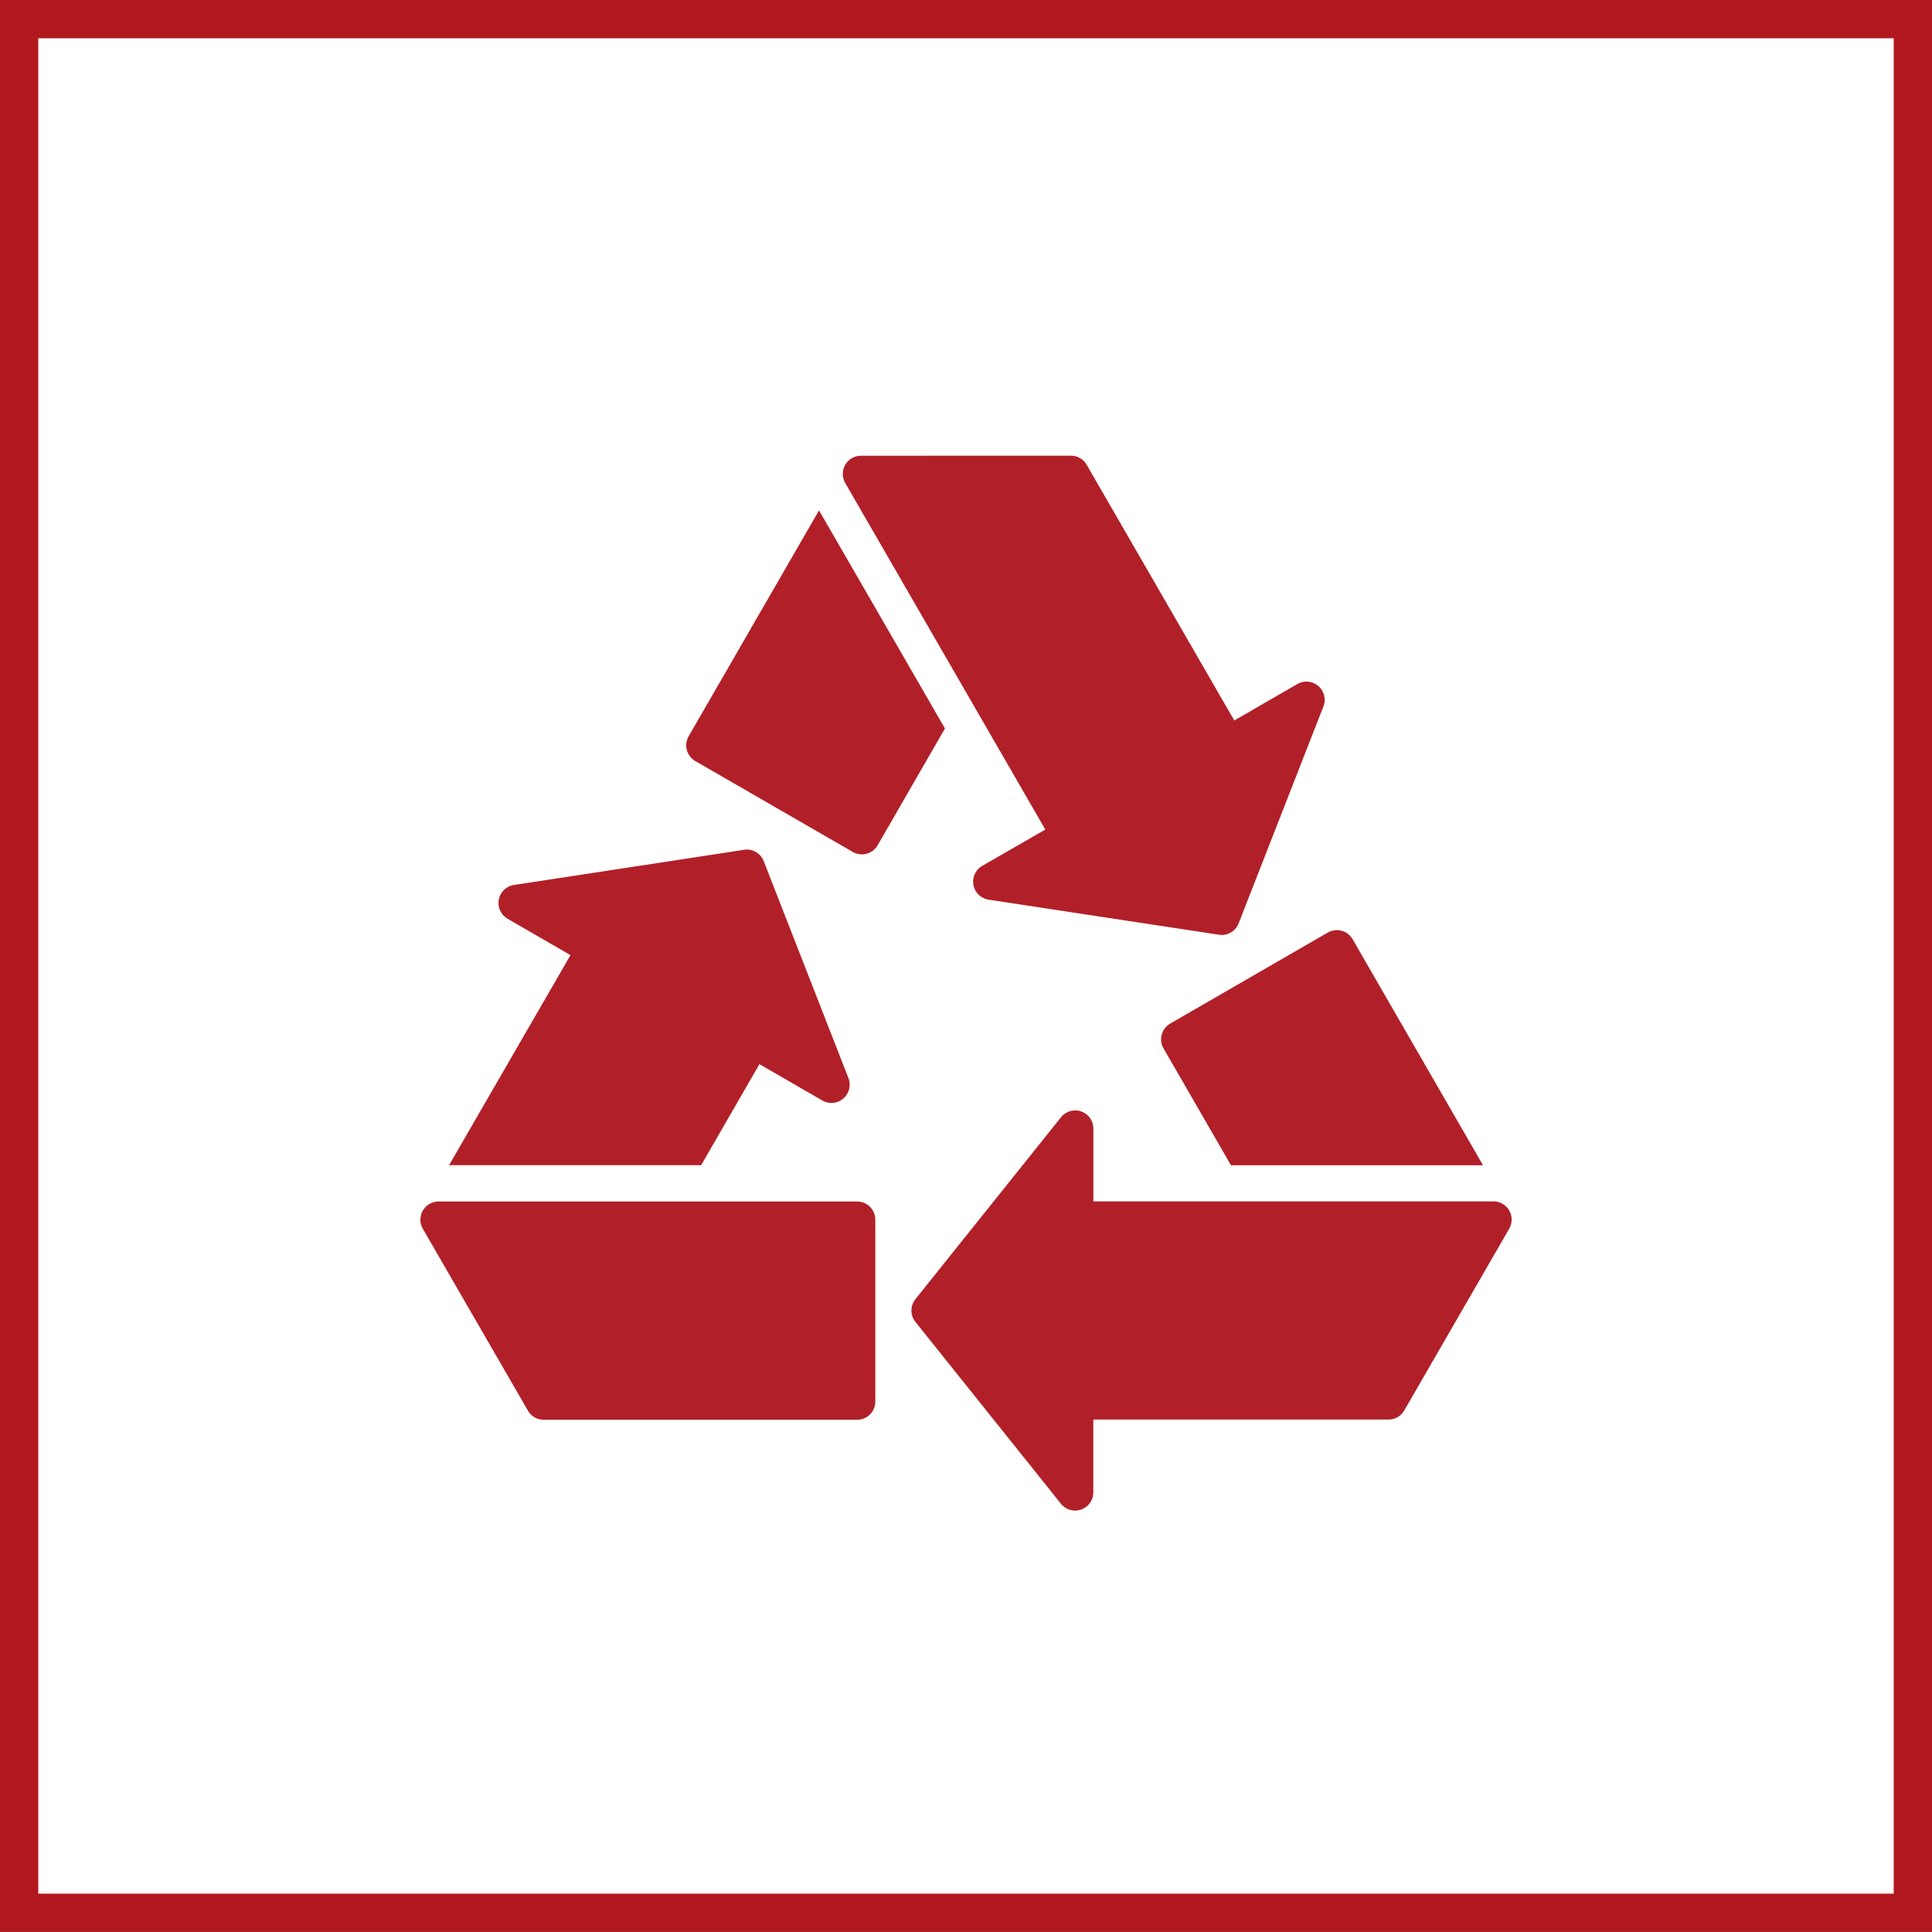 <svg xmlns="http://www.w3.org/2000/svg" width="112.412" height="112.41" viewBox="0 0 112.412 112.41"><g id="Group_6539" data-name="Group 6539" transform="translate(4355.866 17692.154)"><g id="Group_6531" data-name="Group 6531" transform="translate(-1090.752 -581)"><g id="Group_6474" data-name="Group 6474" transform="translate(-3264 -17110.041)"><g id="Group_6189" data-name="Group 6189"><path id="Rectangle_1458" data-name="Rectangle 1458" d="M-1.114-1.114H111.3V111.3H-1.114ZM109.07,1.114H1.114V109.068H109.07Z" fill="#b1181e"></path></g></g><path id="Path_37806" data-name="Path 37806" d="M26.173,280.863a1.06,1.06,0,0,0-.92,1.592l11.639,20.158-3.668,2.112a1.06,1.06,0,0,0,.376,1.968l13.4,2.04a1.056,1.056,0,0,0,1.14-.66l4.935-12.627a1.06,1.06,0,0,0-1.516-1.3l-3.672,2.12L39.3,281.391a1.06,1.06,0,0,0-.916-.532Zm-2.448,3.18-7.583,13.138a1.06,1.06,0,0,0,.38,1.444l9.163,5.287a1.059,1.059,0,0,0,1.448-.38l3.92-6.8Zm-4.2,19.734a.726.726,0,0,0-.168.016l-13.4,2.048A1.06,1.06,0,0,0,5.6,307.8l3.664,2.12L2.2,322.142H16.866l3.392-5.879,3.664,2.116a1.06,1.06,0,0,0,1.516-1.3L20.51,304.456a1.06,1.06,0,0,0-.988-.68Zm34.268,4.692a1.04,1.04,0,0,0-.472.14L44.163,313.9a1.06,1.06,0,0,0-.392,1.448l3.924,6.8H62.361L54.77,308.992a1.06,1.06,0,0,0-.976-.524ZM38.6,318.959a1.056,1.056,0,0,0-.8.4l-8.467,10.579a1.06,1.06,0,0,0,0,1.32L37.8,341.84a1.058,1.058,0,0,0,1.884-.66v-4.24H56.857a1.05,1.05,0,0,0,.92-.528l6.107-10.575a1.06,1.06,0,0,0-.92-1.588H39.687v-4.235a1.06,1.06,0,0,0-1.088-1.06Zm-37.112,5.3a1.06,1.06,0,0,0-.812,1.588l6.111,10.575a1.06,1.06,0,0,0,.92.532h18.23A1.06,1.06,0,0,0,27,335.893V325.31a1.06,1.06,0,0,0-1.064-1.056H1.484Z" transform="translate(-3241.185 -17365.5)" fill="#b12028"></path></g></g></svg>